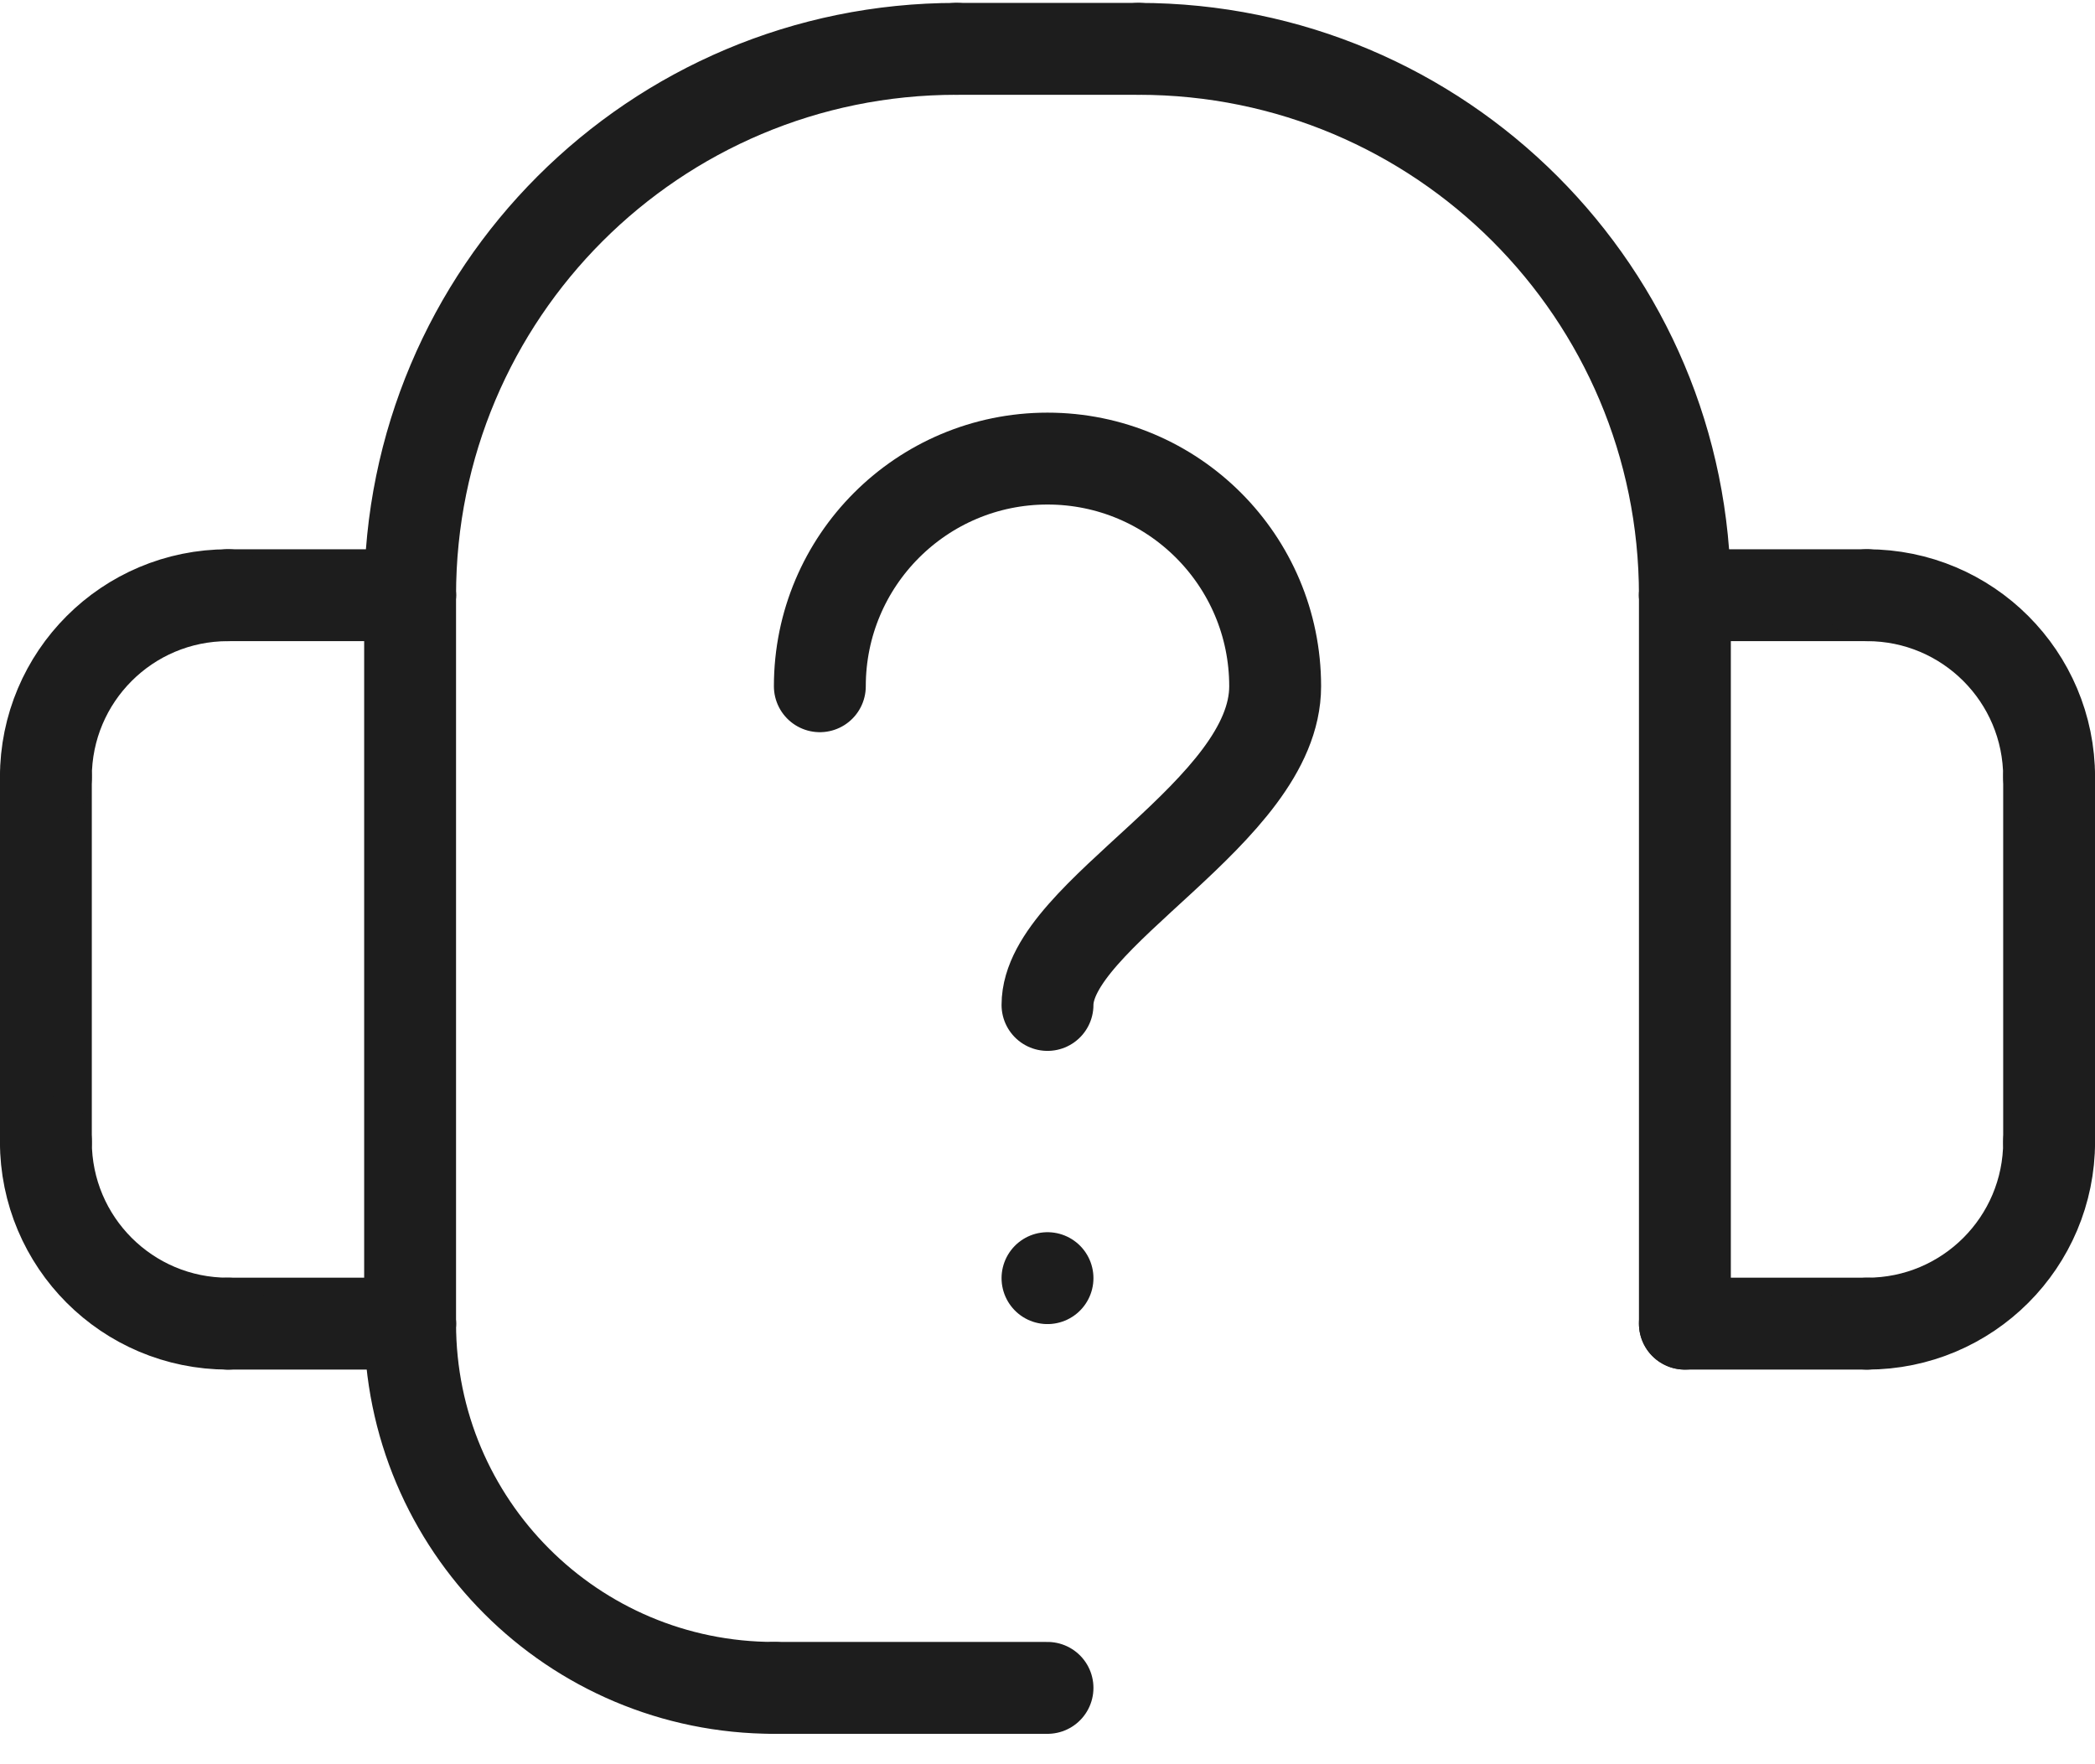 <svg xmlns:xlink="http://www.w3.org/1999/xlink" xmlns="http://www.w3.org/2000/svg" version="1.1" viewBox="0 0 57 48" height="48px" width="57px">
    <title>Group 39</title>
    <g stroke-linejoin="round" stroke-linecap="round" fill-rule="evenodd" fill="none" stroke-width="1" stroke="none" id="Symbols">
        <g stroke="#1D1D1D" transform="translate(-1198, -46)" id="Plus-footer">
            <g stroke-width="2.5" transform="translate(1199, 47.081)" id="Group-39">
                <path id="Stroke-1" d="M10.158,15.113 C10.158,6.896 16.806,0.248 25.023,0.248"></path>
                <path id="Stroke-3" d="M44.842,15.113 C44.842,6.896 38.194,0.248 29.977,0.248"></path>
                <line id="Stroke-5" y2="0.248" x2="29.977" y1="0.248" x1="25.023"></line>
                <line id="Stroke-7" y2="34.932" x2="10.158" y1="15.113" x1="10.158"></line>
                <line id="Stroke-9" y2="34.932" x2="44.842" y1="15.113" x1="44.842"></line>
                <line id="Stroke-11" y2="34.932" x2="44.842" y1="34.932" x1="49.797"></line>
                <line id="Stroke-13" y2="15.113" x2="44.842" y1="15.113" x1="49.797"></line>
                <line id="Stroke-15" y2="29.977" x2="54.752" y1="20.068" x1="54.752"></line>
                <line id="Stroke-17" y2="15.113" x2="5.203" y1="15.113" x1="10.158"></line>
                <line id="Stroke-19" y2="34.932" x2="5.203" y1="34.932" x1="10.158"></line>
                <line id="Stroke-21" y2="29.977" x2="0.248" y1="20.068" x1="0.248"></line>
                <path id="Stroke-23" d="M0.248,20.068 C0.248,17.329 2.464,15.113 5.203,15.113"></path>
                <path id="Stroke-25" d="M0.248,29.977 C0.248,32.716 2.464,34.932 5.203,34.932"></path>
                <path id="Stroke-27" d="M54.752,20.068 C54.752,17.329 52.536,15.113 49.797,15.113"></path>
                <path id="Stroke-29" d="M54.752,29.977 C54.752,32.716 52.536,34.932 49.797,34.932"></path>
                <path id="Stroke-31" d="M10.158,34.932 C10.158,40.41 14.59,44.842 20.068,44.842"></path>
                <line id="Stroke-33" y2="44.842" x2="20.068" y1="44.842" x1="27.5"></line>
                <line id="Stroke-35" y2="33.694" x2="27.5" y1="33.694" x1="27.5"></line>
                <path id="Stroke-37" d="M21.306,17.59 C21.306,14.169 24.079,11.396 27.5,11.396 C30.921,11.396 33.694,14.169 33.694,17.59 C33.694,21.011 27.5,23.784 27.5,26.261"></path>
            </g>
        </g>
    </g>
</svg>